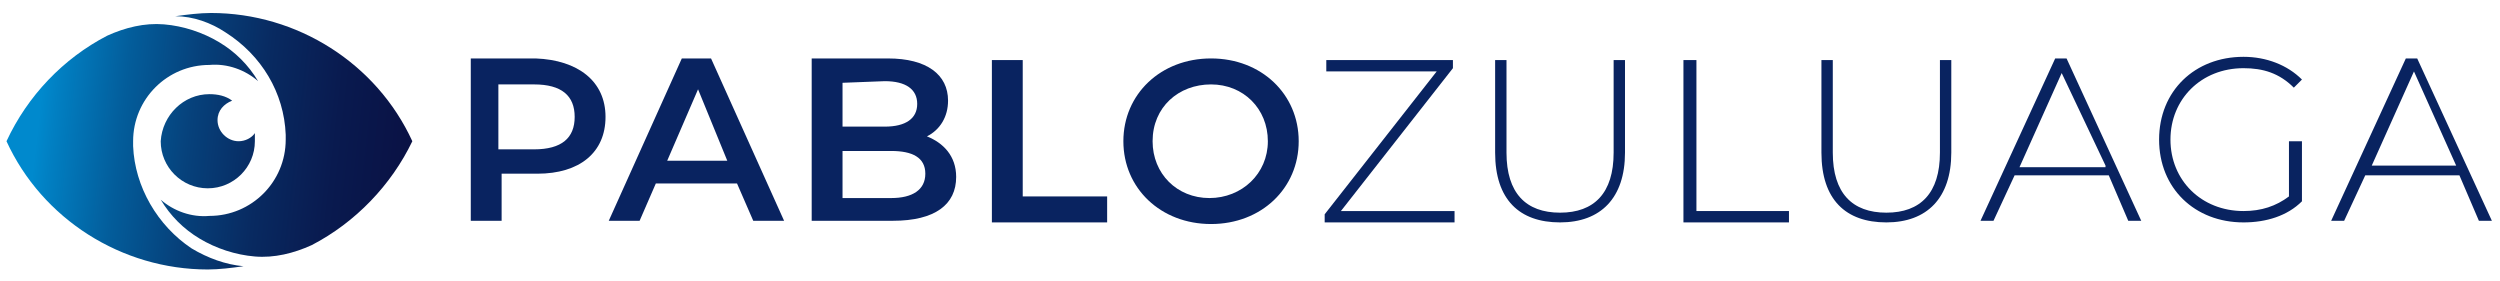 <svg xml:space="preserve" style="enable-background:new 0 0 154 17.3;" viewBox="0 0 154 17.3" height="17.3px" width="154px" y="0px" x="0px" xmlns:xlink="http://www.w3.org/1999/xlink" xmlns="http://www.w3.org/2000/svg" id="Capa_1" version="1.1">
<style type="text/css">
	.st0{fill:url(#SVGID_00000144330737970150159490000008768348469109438620_);}
	.st1{fill:none;}
	.st2{fill:url(#SVGID_00000099661705169110340650000002096721237445020077_);}
	.st3{fill:url(#SVGID_00000036969400965362581230000016945287586235267467_);}
	.st4{fill:#092360;}
</style>
<g>
	
		<linearGradient gradientTransform="matrix(1 0 0 -1 0 20)" y2="9.865" x2="30.845" y1="13.098" x1="2.432" gradientUnits="userSpaceOnUse" id="SVGID_00000050629484622586766270000007540069923608807835_">
		<stop style="stop-color:#0089CD" offset="0"></stop>
		<stop style="stop-color:#0180C3" offset="3.202212e-02"></stop>
		<stop style="stop-color:#035D9B" offset="0.178"></stop>
		<stop style="stop-color:#06417B" offset="0.328"></stop>
		<stop style="stop-color:#082A61" offset="0.482"></stop>
		<stop style="stop-color:#091A4F" offset="0.641"></stop>
		<stop style="stop-color:#0A1144" offset="0.809"></stop>
		<stop style="stop-color:#0A0E41" offset="1"></stop>
	</linearGradient>
	<path d="M9.9,12.3
		c0.6,1,1.4,1.8,2.4,2.4s2.2,1,3.4,1.1s2.4-0.2,3.5-0.7c2.7-1.4,4.9-3.7,6.2-6.4C23.2,3.9,18.3,0.8,13,0.8c-0.7,0-1.5,0.1-2.2,0.2
		c1.1,0,2.2,0.4,3.1,1c2.2,1.4,3.6,3.7,3.7,6.3c0,0.1,0,0.2,0,0.3c0,2.6-2.1,4.7-4.7,4.7C11.8,13.4,10.7,13,9.9,12.3" style="fill:url(#SVGID_00000050629484622586766270000007540069923608807835_);" id="SVGID_1_"></path>
</g>
<path d="M9.9,12.3c0.6,1,1.4,1.8,2.4,2.4s2.2,1,3.4,1.1s2.4-0.2,3.5-0.7c2.7-1.4,4.9-3.7,6.2-6.4
	C23.2,3.9,18.3,0.8,13,0.8c-0.7,0-1.5,0.1-2.2,0.2c1.1,0,2.2,0.4,3.1,1c2.2,1.4,3.6,3.7,3.7,6.3c0,0.1,0,0.2,0,0.3
	c0,2.6-2.1,4.7-4.7,4.7C11.8,13.4,10.7,13,9.9,12.3" class="st1"></path>
<g>
	
		<linearGradient gradientTransform="matrix(1 0 0 -1 0 20)" y2="9.262" x2="30.776" y1="12.495" x1="2.363" gradientUnits="userSpaceOnUse" id="SVGID_00000155132050654686845450000018435426863997889464_">
		<stop style="stop-color:#0089CD" offset="0"></stop>
		<stop style="stop-color:#0180C3" offset="3.202212e-02"></stop>
		<stop style="stop-color:#035D9B" offset="0.178"></stop>
		<stop style="stop-color:#06417B" offset="0.328"></stop>
		<stop style="stop-color:#082A61" offset="0.482"></stop>
		<stop style="stop-color:#091A4F" offset="0.641"></stop>
		<stop style="stop-color:#0A1144" offset="0.809"></stop>
		<stop style="stop-color:#0A0E41" offset="1"></stop>
	</linearGradient>
	
		<path d="M12.9,5.8c0.5,0,1,0.1,1.4,0.4c-0.5,0.2-0.9,0.6-0.9,1.2c0,0.7,0.6,1.3,1.3,1.3c0.4,0,0.8-0.2,1-0.5c0,0.2,0,0.3,0,0.5
		c0,1.6-1.3,2.9-2.9,2.9s-2.9-1.3-2.9-2.9C10,7.1,11.3,5.8,12.9,5.8" style="fill:url(#SVGID_00000155132050654686845450000018435426863997889464_);" id="SVGID_00000023266096872662998840000007056452665402258083_"></path>
</g>
<path d="M12.9,5.8c0.5,0,1,0.1,1.4,0.4c-0.5,0.2-0.9,0.6-0.9,1.2c0,0.7,0.6,1.3,1.3,1.3c0.4,0,0.8-0.2,1-0.5
	c0,0.2,0,0.3,0,0.5c0,1.6-1.3,2.9-2.9,2.9s-2.9-1.3-2.9-2.9C10,7.1,11.3,5.8,12.9,5.8" class="st1"></path>
<g>
	
		<linearGradient gradientTransform="matrix(1 0 0 -1 0 20)" y2="8.716" x2="30.714" y1="11.949" x1="2.301" gradientUnits="userSpaceOnUse" id="SVGID_00000029761194319211753330000008570253994489140612_">
		<stop style="stop-color:#0089CD" offset="0"></stop>
		<stop style="stop-color:#0180C3" offset="3.202212e-02"></stop>
		<stop style="stop-color:#035D9B" offset="0.178"></stop>
		<stop style="stop-color:#06417B" offset="0.328"></stop>
		<stop style="stop-color:#082A61" offset="0.482"></stop>
		<stop style="stop-color:#091A4F" offset="0.641"></stop>
		<stop style="stop-color:#0A1144" offset="0.809"></stop>
		<stop style="stop-color:#0A0E41" offset="1"></stop>
	</linearGradient>
	
		<path d="M15.9,5c-0.6-1-1.4-1.8-2.4-2.4s-2.2-1-3.4-1.1C8.9,1.4,7.7,1.7,6.6,2.2C3.9,3.6,1.7,5.9,0.4,8.7c2.2,4.8,7.1,7.9,12.4,7.9
		c0.7,0,1.5-0.1,2.2-0.2c-1.1-0.1-2.2-0.5-3.2-1.1C9.7,13.9,8.3,11.5,8.2,9c0-0.1,0-0.2,0-0.3c0-2.6,2.1-4.7,4.7-4.7
		C14,3.9,15.1,4.3,15.9,5" style="fill:url(#SVGID_00000029761194319211753330000008570253994489140612_);" id="SVGID_00000054947654651143821710000012928044246244585400_"></path>
</g>
<path d="M15.9,5c-0.6-1-1.4-1.8-2.4-2.4s-2.2-1-3.4-1.1C8.9,1.4,7.7,1.7,6.6,2.2C3.9,3.6,1.7,5.9,0.4,8.7
	c2.2,4.8,7.1,7.9,12.4,7.9c0.7,0,1.5-0.1,2.2-0.2c-1.1-0.1-2.2-0.5-3.2-1.1C9.7,13.9,8.3,11.5,8.2,9c0-0.1,0-0.2,0-0.3
	c0-2.6,2.1-4.7,4.7-4.7C14,3.9,15.1,4.3,15.9,5" class="st1"></path>
<path d="M37.3,7.2c0,2.2-1.6,3.5-4.2,3.5h-2.2v2.9H29v-10h4C35.6,3.7,37.3,5,37.3,7.2z M35.4,7.2c0-1.3-0.8-2-2.5-2
	h-2.2v4h2.2C34.6,9.2,35.4,8.5,35.4,7.2z" class="st4"></path>
<path d="M45.4,11.3h-5l-1,2.3h-1.9l4.5-10h1.8l4.5,10h-1.9L45.4,11.3z M44.8,9.9L43,5.5l-1.9,4.4H44.8z" class="st4"></path>
<path d="M58.9,10.9c0,1.7-1.3,2.7-3.9,2.7h-5v-10h4.7c2.4,0,3.7,1,3.7,2.6c0,1-0.5,1.8-1.3,2.2
	C58.1,8.8,58.9,9.6,58.9,10.9z M51.9,5.1v2.7h2.6c1.3,0,2-0.5,2-1.4S55.8,5,54.5,5L51.9,5.1L51.9,5.1z M57,10.7c0-1-0.8-1.4-2.1-1.4
	h-3v2.9h3C56.2,12.2,57,11.7,57,10.7z" class="st4"></path>
<path d="M61.2,3.7H63v8.4h5.2v1.6h-7.1v-10H61.2z" class="st4"></path>
<path d="M69.2,8.7c0-2.9,2.3-5.1,5.4-5.1S80,5.8,80,8.7s-2.3,5.1-5.4,5.1S69.2,11.6,69.2,8.7z M78.1,8.7
	c0-2-1.5-3.5-3.5-3.5S71,6.6,71,8.7c0,2,1.5,3.5,3.5,3.5S78.1,10.7,78.1,8.7z" class="st4"></path>
<path d="M89.6,13v0.7h-8v-0.5l6.9-8.8h-6.8V3.7h7.8v0.5L82.6,13H89.6z" class="st4"></path>
<path d="M92.1,9.4V3.7h0.7v5.7c0,2.5,1.2,3.7,3.3,3.7c2.1,0,3.3-1.2,3.3-3.7V3.7h0.7v5.7c0,2.8-1.5,4.3-4,4.3
	S92.1,12.3,92.1,9.4z" class="st4"></path>
<path d="M103.8,3.7h0.7V13h5.7v0.7h-6.5v-10H103.8z" class="st4"></path>
<path d="M112.2,9.4V3.7h0.7v5.7c0,2.5,1.2,3.7,3.3,3.7c2.1,0,3.3-1.2,3.3-3.7V3.7h0.7v5.7c0,2.8-1.5,4.3-4,4.3
	S112.2,12.3,112.2,9.4z" class="st4"></path>
<path d="M129.9,10.8h-5.8l-1.3,2.8H122l4.6-10h0.7l4.6,10h-0.8L129.9,10.8z M129.7,10.2L127,4.5l-2.6,5.8h5.3V10.2z" class="st4"></path>
<path d="M141.1,8.7h0.7v3.7c-0.9,0.9-2.2,1.3-3.6,1.3c-3,0-5.2-2.1-5.2-5.1s2.2-5.1,5.2-5.1c1.4,0,2.7,0.5,3.6,1.4
	l-0.5,0.5c-0.9-0.9-1.9-1.2-3.1-1.2c-2.6,0-4.5,1.9-4.5,4.4s1.9,4.4,4.5,4.4c1.1,0,2-0.3,2.8-0.9V8.7H141.1z" class="st4"></path>
<path d="M151.5,10.8h-5.8l-1.3,2.8h-0.8l4.6-10h0.7l4.6,10h-0.8L151.5,10.8z M151.3,10.2l-2.6-5.8l-2.6,5.8H151.3z" class="st4"></path>
</svg>
